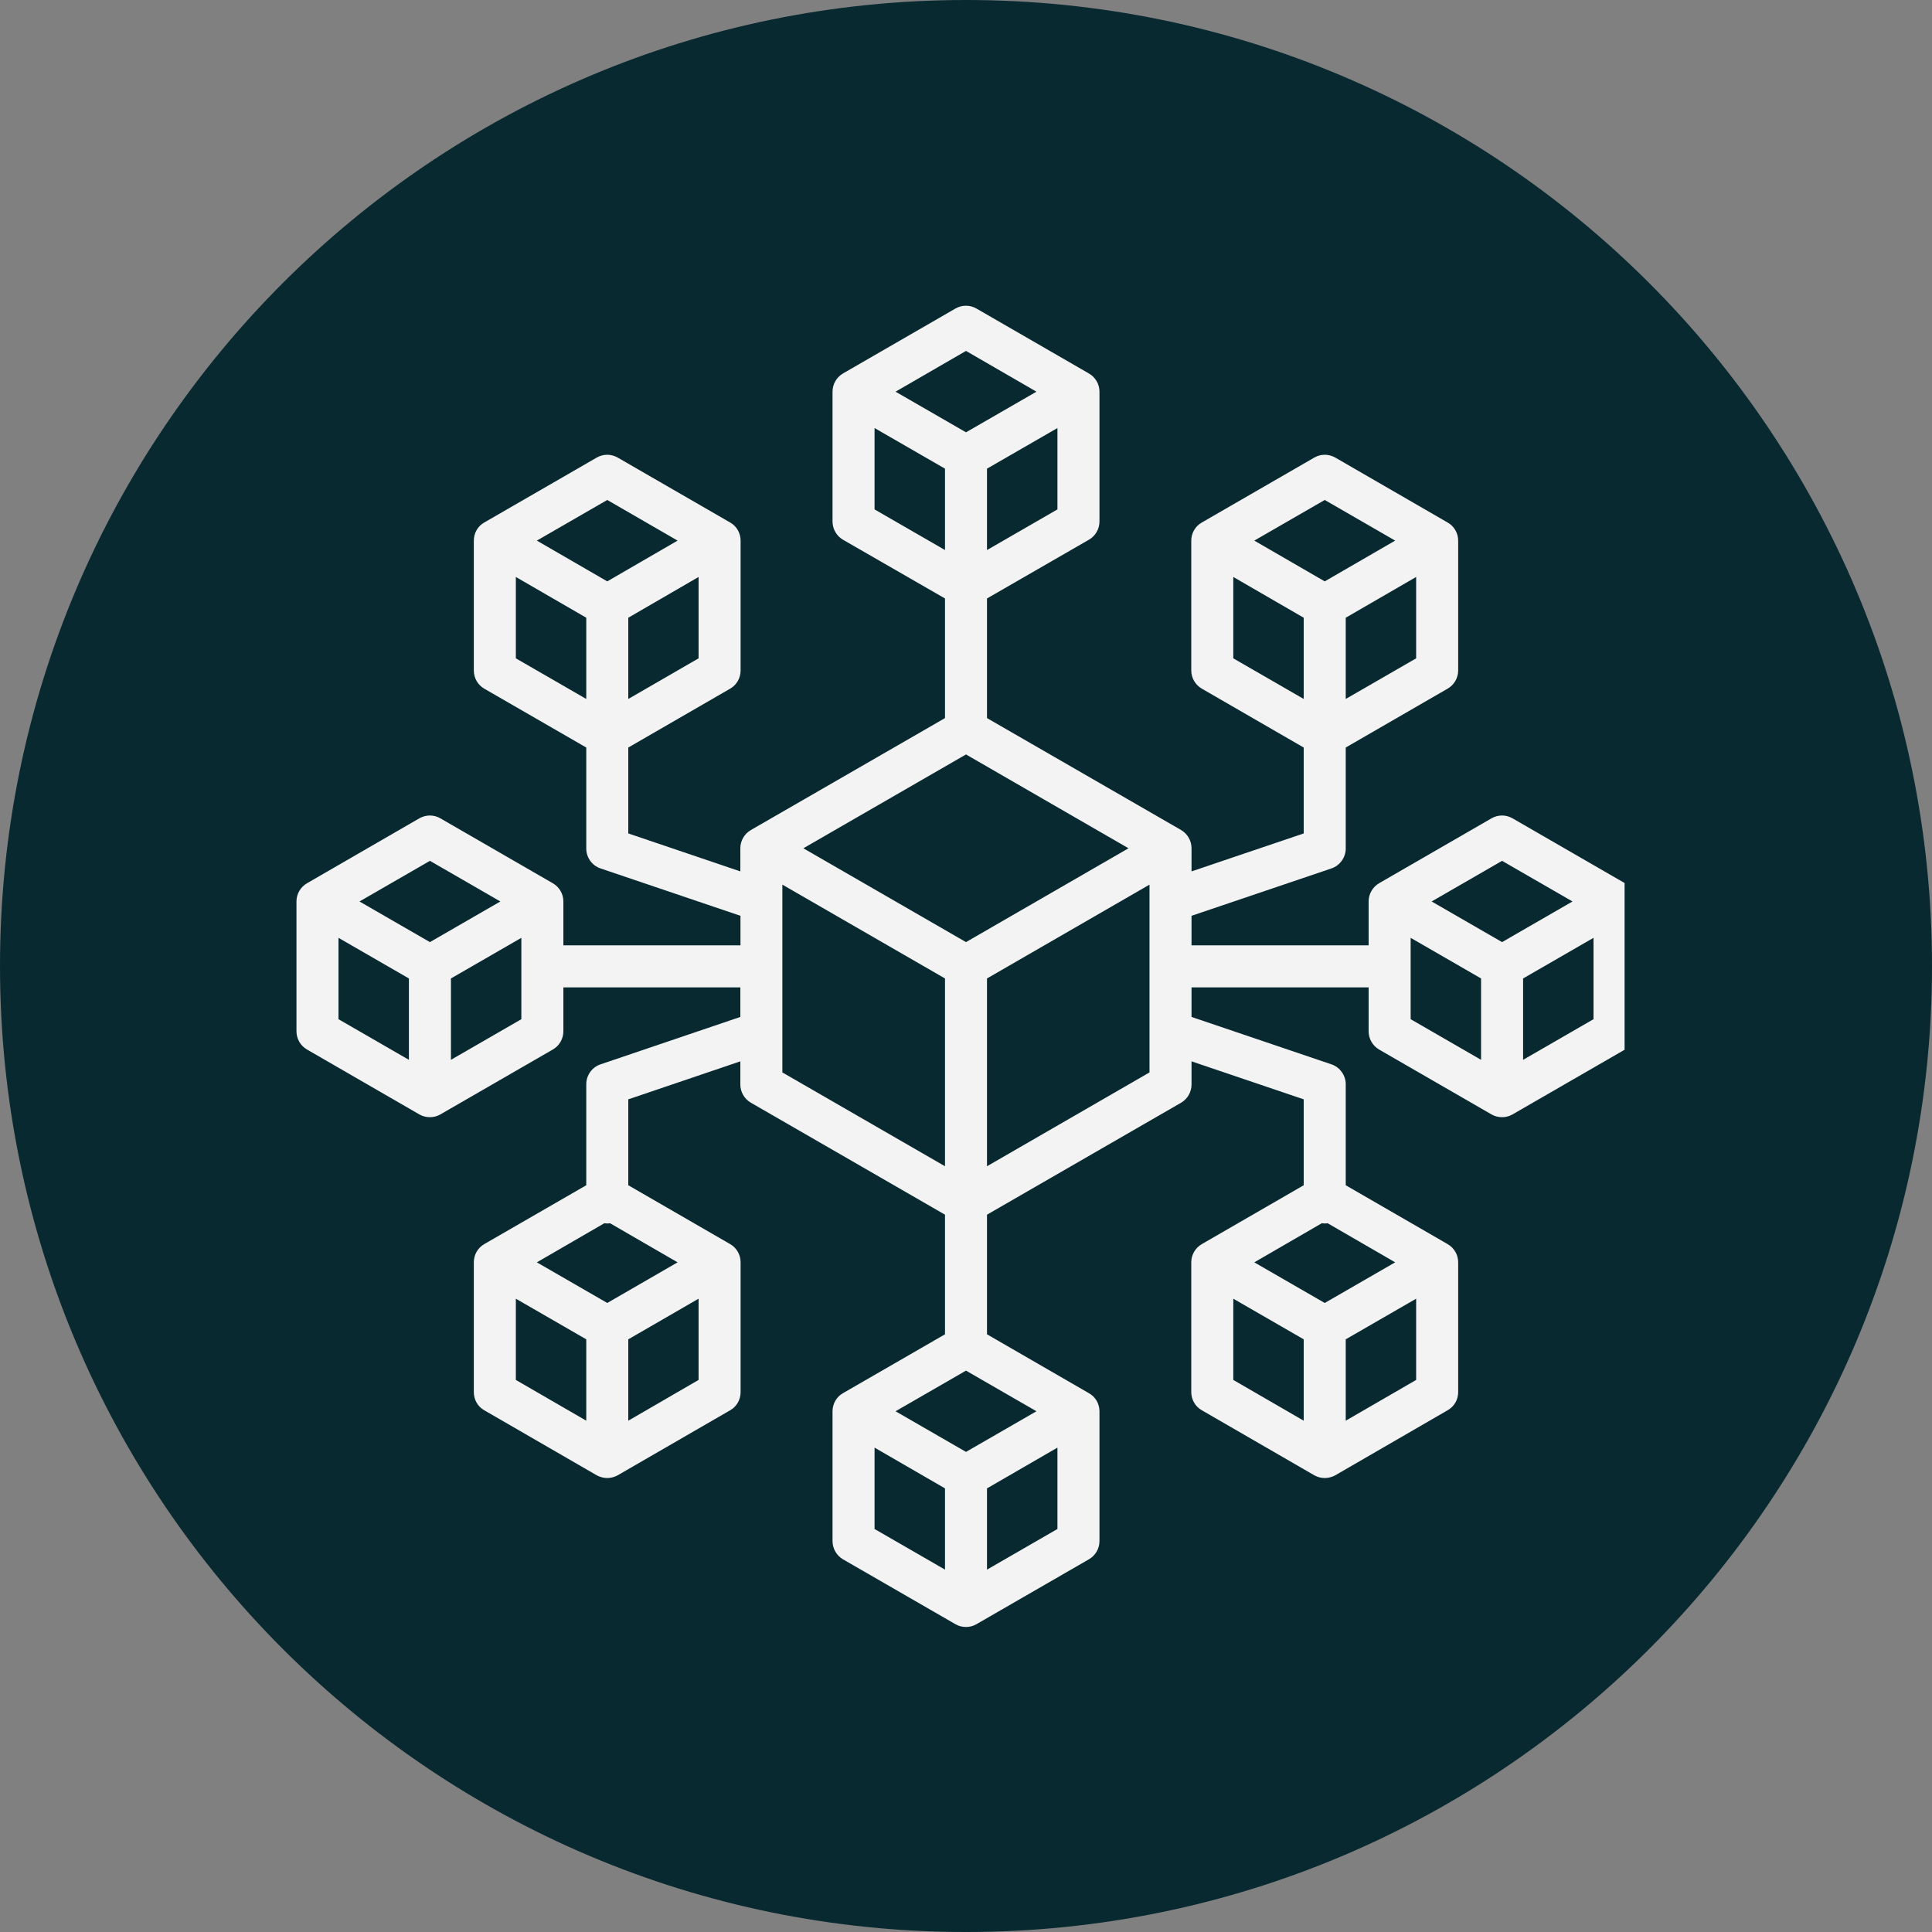 <svg version="1.0" preserveAspectRatio="xMidYMid meet" height="80" viewBox="0 0 60 60" zoomAndPan="magnify" width="80" xmlns:xlink="http://www.w3.org/1999/xlink" xmlns="http://www.w3.org/2000/svg"><rect x="0" y="0" width="60" height="60" fill="#808080" stroke="none"/><defs><clipPath id="7fd74caeaf"><path clip-rule="nonzero" d="M 30 0 C 13.43 0 0 13.43 0 30 C 0 46.57 13.43 60 30 60 C 46.57 60 60 46.57 60 30 C 60 13.43 46.57 0 30 0 Z M 30 0"></path></clipPath><clipPath id="8769205440"><path clip-rule="nonzero" d="M 9.203 9.465 L 50.453 9.465 L 50.453 50.715 L 9.203 50.715 Z M 9.203 9.465"></path></clipPath></defs><g clip-path="url(#7fd74caeaf)"><rect fill-opacity="1" height="72" y="-6" fill="#092930" width="72" x="-6"></rect></g><g clip-path="url(#8769205440)"><path fill-rule="nonzero" fill-opacity="1" d="M 50.465 27.43 L 46.973 25.414 C 46.773 25.297 46.523 25.297 46.32 25.414 L 42.828 27.43 C 42.629 27.547 42.504 27.762 42.504 27.996 L 42.504 29.359 L 37.004 29.359 L 37.004 28.441 L 41.352 26.969 C 41.613 26.879 41.793 26.629 41.793 26.352 L 41.793 23.215 L 44.957 21.387 C 45.16 21.27 45.285 21.055 45.285 20.82 L 45.285 16.789 C 45.285 16.559 45.16 16.34 44.957 16.227 L 41.469 14.211 C 41.266 14.094 41.016 14.094 40.816 14.211 L 37.324 16.227 C 37.121 16.34 36.996 16.559 36.996 16.789 L 36.996 20.82 C 36.996 21.055 37.121 21.27 37.324 21.387 L 40.488 23.215 L 40.488 25.883 L 37.004 27.062 L 37.004 26.344 C 37.004 26.109 36.879 25.895 36.68 25.777 L 30.652 22.301 L 30.652 18.586 L 33.816 16.762 C 34.02 16.645 34.145 16.43 34.145 16.195 L 34.145 12.164 C 34.145 11.93 34.02 11.715 33.816 11.598 L 30.324 9.582 C 30.125 9.465 29.875 9.465 29.672 9.582 L 26.18 11.598 C 25.98 11.715 25.855 11.93 25.855 12.164 L 25.855 16.195 C 25.855 16.43 25.98 16.645 26.18 16.762 L 29.348 18.586 L 29.348 22.301 L 23.32 25.777 C 23.117 25.895 22.992 26.109 22.992 26.344 L 22.992 27.062 L 19.512 25.883 L 19.512 23.215 L 22.676 21.387 C 22.879 21.27 23 21.055 23 20.82 L 23 16.789 C 23 16.559 22.879 16.34 22.676 16.227 L 19.184 14.211 C 18.98 14.094 18.734 14.094 18.531 14.211 L 15.039 16.227 C 14.836 16.34 14.715 16.559 14.715 16.789 L 14.715 20.82 C 14.715 21.055 14.836 21.27 15.039 21.387 L 18.207 23.215 L 18.207 26.352 C 18.207 26.629 18.383 26.879 18.648 26.969 L 22.996 28.441 L 22.996 29.359 L 17.496 29.359 L 17.496 27.996 C 17.496 27.762 17.371 27.547 17.168 27.43 L 13.676 25.414 C 13.477 25.297 13.227 25.297 13.023 25.414 L 9.535 27.43 C 9.332 27.547 9.207 27.762 9.207 27.996 L 9.207 32.027 C 9.207 32.262 9.332 32.477 9.535 32.594 L 13.023 34.609 C 13.125 34.668 13.238 34.695 13.352 34.695 C 13.465 34.695 13.578 34.668 13.676 34.609 L 17.168 32.594 C 17.371 32.477 17.496 32.262 17.496 32.027 L 17.496 30.664 L 22.992 30.664 L 22.992 31.582 L 18.648 33.055 C 18.383 33.145 18.207 33.395 18.207 33.672 L 18.207 36.809 L 15.039 38.637 C 14.836 38.754 14.715 38.969 14.715 39.203 L 14.715 43.234 C 14.715 43.465 14.836 43.684 15.039 43.797 L 18.531 45.816 C 18.633 45.871 18.746 45.902 18.859 45.902 C 18.969 45.902 19.082 45.871 19.184 45.816 L 22.676 43.797 C 22.879 43.684 23 43.465 23 43.234 L 23 39.203 C 23 38.969 22.879 38.754 22.676 38.637 L 19.512 36.809 L 19.512 34.141 L 22.992 32.961 L 22.992 33.68 C 22.992 33.914 23.117 34.129 23.32 34.246 L 29.348 37.723 L 29.348 41.438 L 26.18 43.266 C 25.98 43.379 25.855 43.594 25.855 43.828 L 25.855 47.859 C 25.855 48.094 25.98 48.309 26.18 48.426 L 29.672 50.441 C 29.773 50.5 29.887 50.527 30 50.527 C 30.113 50.527 30.223 50.5 30.324 50.441 L 33.816 48.426 C 34.02 48.309 34.145 48.094 34.145 47.859 L 34.145 43.828 C 34.145 43.594 34.02 43.379 33.816 43.266 L 30.652 41.438 L 30.652 37.723 L 36.68 34.246 C 36.879 34.129 37.004 33.914 37.004 33.68 L 37.004 32.961 L 40.488 34.141 L 40.488 36.809 L 37.324 38.637 C 37.121 38.754 36.996 38.969 36.996 39.203 L 36.996 43.234 C 36.996 43.465 37.121 43.684 37.324 43.797 L 40.816 45.816 C 40.914 45.871 41.027 45.902 41.141 45.902 C 41.254 45.902 41.367 45.871 41.469 45.816 L 44.957 43.797 C 45.16 43.684 45.285 43.469 45.285 43.234 L 45.285 39.203 C 45.285 38.969 45.16 38.754 44.957 38.637 L 41.793 36.809 L 41.793 33.672 C 41.793 33.395 41.613 33.145 41.352 33.055 L 37.004 31.582 L 37.004 30.664 L 42.504 30.664 L 42.504 32.027 C 42.504 32.262 42.629 32.477 42.828 32.594 L 46.32 34.609 C 46.422 34.668 46.535 34.695 46.648 34.695 C 46.762 34.695 46.871 34.668 46.973 34.609 L 50.465 32.594 C 50.668 32.477 50.793 32.262 50.793 32.027 L 50.793 27.996 C 50.793 27.762 50.668 27.547 50.465 27.43 Z M 41.793 21.707 L 41.793 19.184 L 43.98 17.918 L 43.98 20.445 Z M 41.141 15.527 L 43.328 16.789 L 41.141 18.055 L 38.953 16.789 Z M 38.301 17.918 L 40.488 19.184 L 40.488 21.707 L 38.301 20.445 Z M 19.512 21.707 L 19.512 19.184 L 21.695 17.918 L 21.695 20.445 Z M 18.859 15.527 L 21.043 16.789 L 18.859 18.055 L 16.672 16.789 Z M 16.02 17.918 L 18.207 19.184 L 18.207 21.707 L 16.02 20.445 Z M 13.352 26.734 L 15.539 27.996 L 13.352 29.258 L 11.164 27.996 Z M 10.512 29.125 L 12.699 30.387 L 12.699 32.914 L 10.512 31.652 Z M 16.191 31.652 L 14.004 32.914 L 14.004 30.387 L 16.191 29.125 Z M 21.043 39.203 L 18.859 40.465 L 16.672 39.203 L 18.77 37.988 C 18.797 37.992 18.828 37.996 18.859 37.996 C 18.887 37.996 18.918 37.992 18.945 37.988 Z M 16.02 40.332 L 18.207 41.594 L 18.207 44.121 L 16.02 42.855 Z M 19.512 44.121 L 19.512 41.594 L 21.695 40.332 L 21.695 42.855 Z M 41.141 37.996 C 41.172 37.996 41.199 37.992 41.23 37.988 L 43.328 39.203 L 41.141 40.465 L 38.953 39.203 L 41.051 37.988 C 41.082 37.992 41.109 37.996 41.141 37.996 Z M 38.301 40.332 L 40.488 41.594 L 40.488 44.121 L 38.301 42.855 Z M 41.793 44.121 L 41.793 41.594 L 43.98 40.332 L 43.98 42.855 Z M 30 45.09 L 27.812 43.828 L 30 42.566 L 32.188 43.828 Z M 30 29.258 L 24.949 26.344 L 30 23.43 L 35.047 26.344 Z M 30.652 17.082 L 30.652 14.555 L 32.84 13.293 L 32.84 15.82 Z M 30 10.898 L 32.188 12.164 L 30 13.426 L 27.812 12.164 Z M 27.16 15.82 L 27.16 13.293 L 29.348 14.555 L 29.348 17.082 Z M 24.297 33.305 L 24.297 27.473 L 29.348 30.387 L 29.348 36.219 Z M 27.16 44.957 L 29.348 46.223 L 29.348 48.746 L 27.16 47.484 Z M 30.652 48.746 L 30.652 46.223 L 32.84 44.957 L 32.84 47.484 Z M 35.699 33.305 L 30.652 36.219 L 30.652 30.387 L 35.699 27.473 Z M 46.648 26.734 L 48.836 27.996 L 46.648 29.258 L 44.461 27.996 Z M 43.809 29.125 L 45.996 30.387 L 45.996 32.914 L 43.809 31.652 Z M 47.301 32.914 L 47.301 30.387 L 49.488 29.125 L 49.488 31.652 Z M 47.301 32.914" fill="#f3f3f3"></path></g></svg>